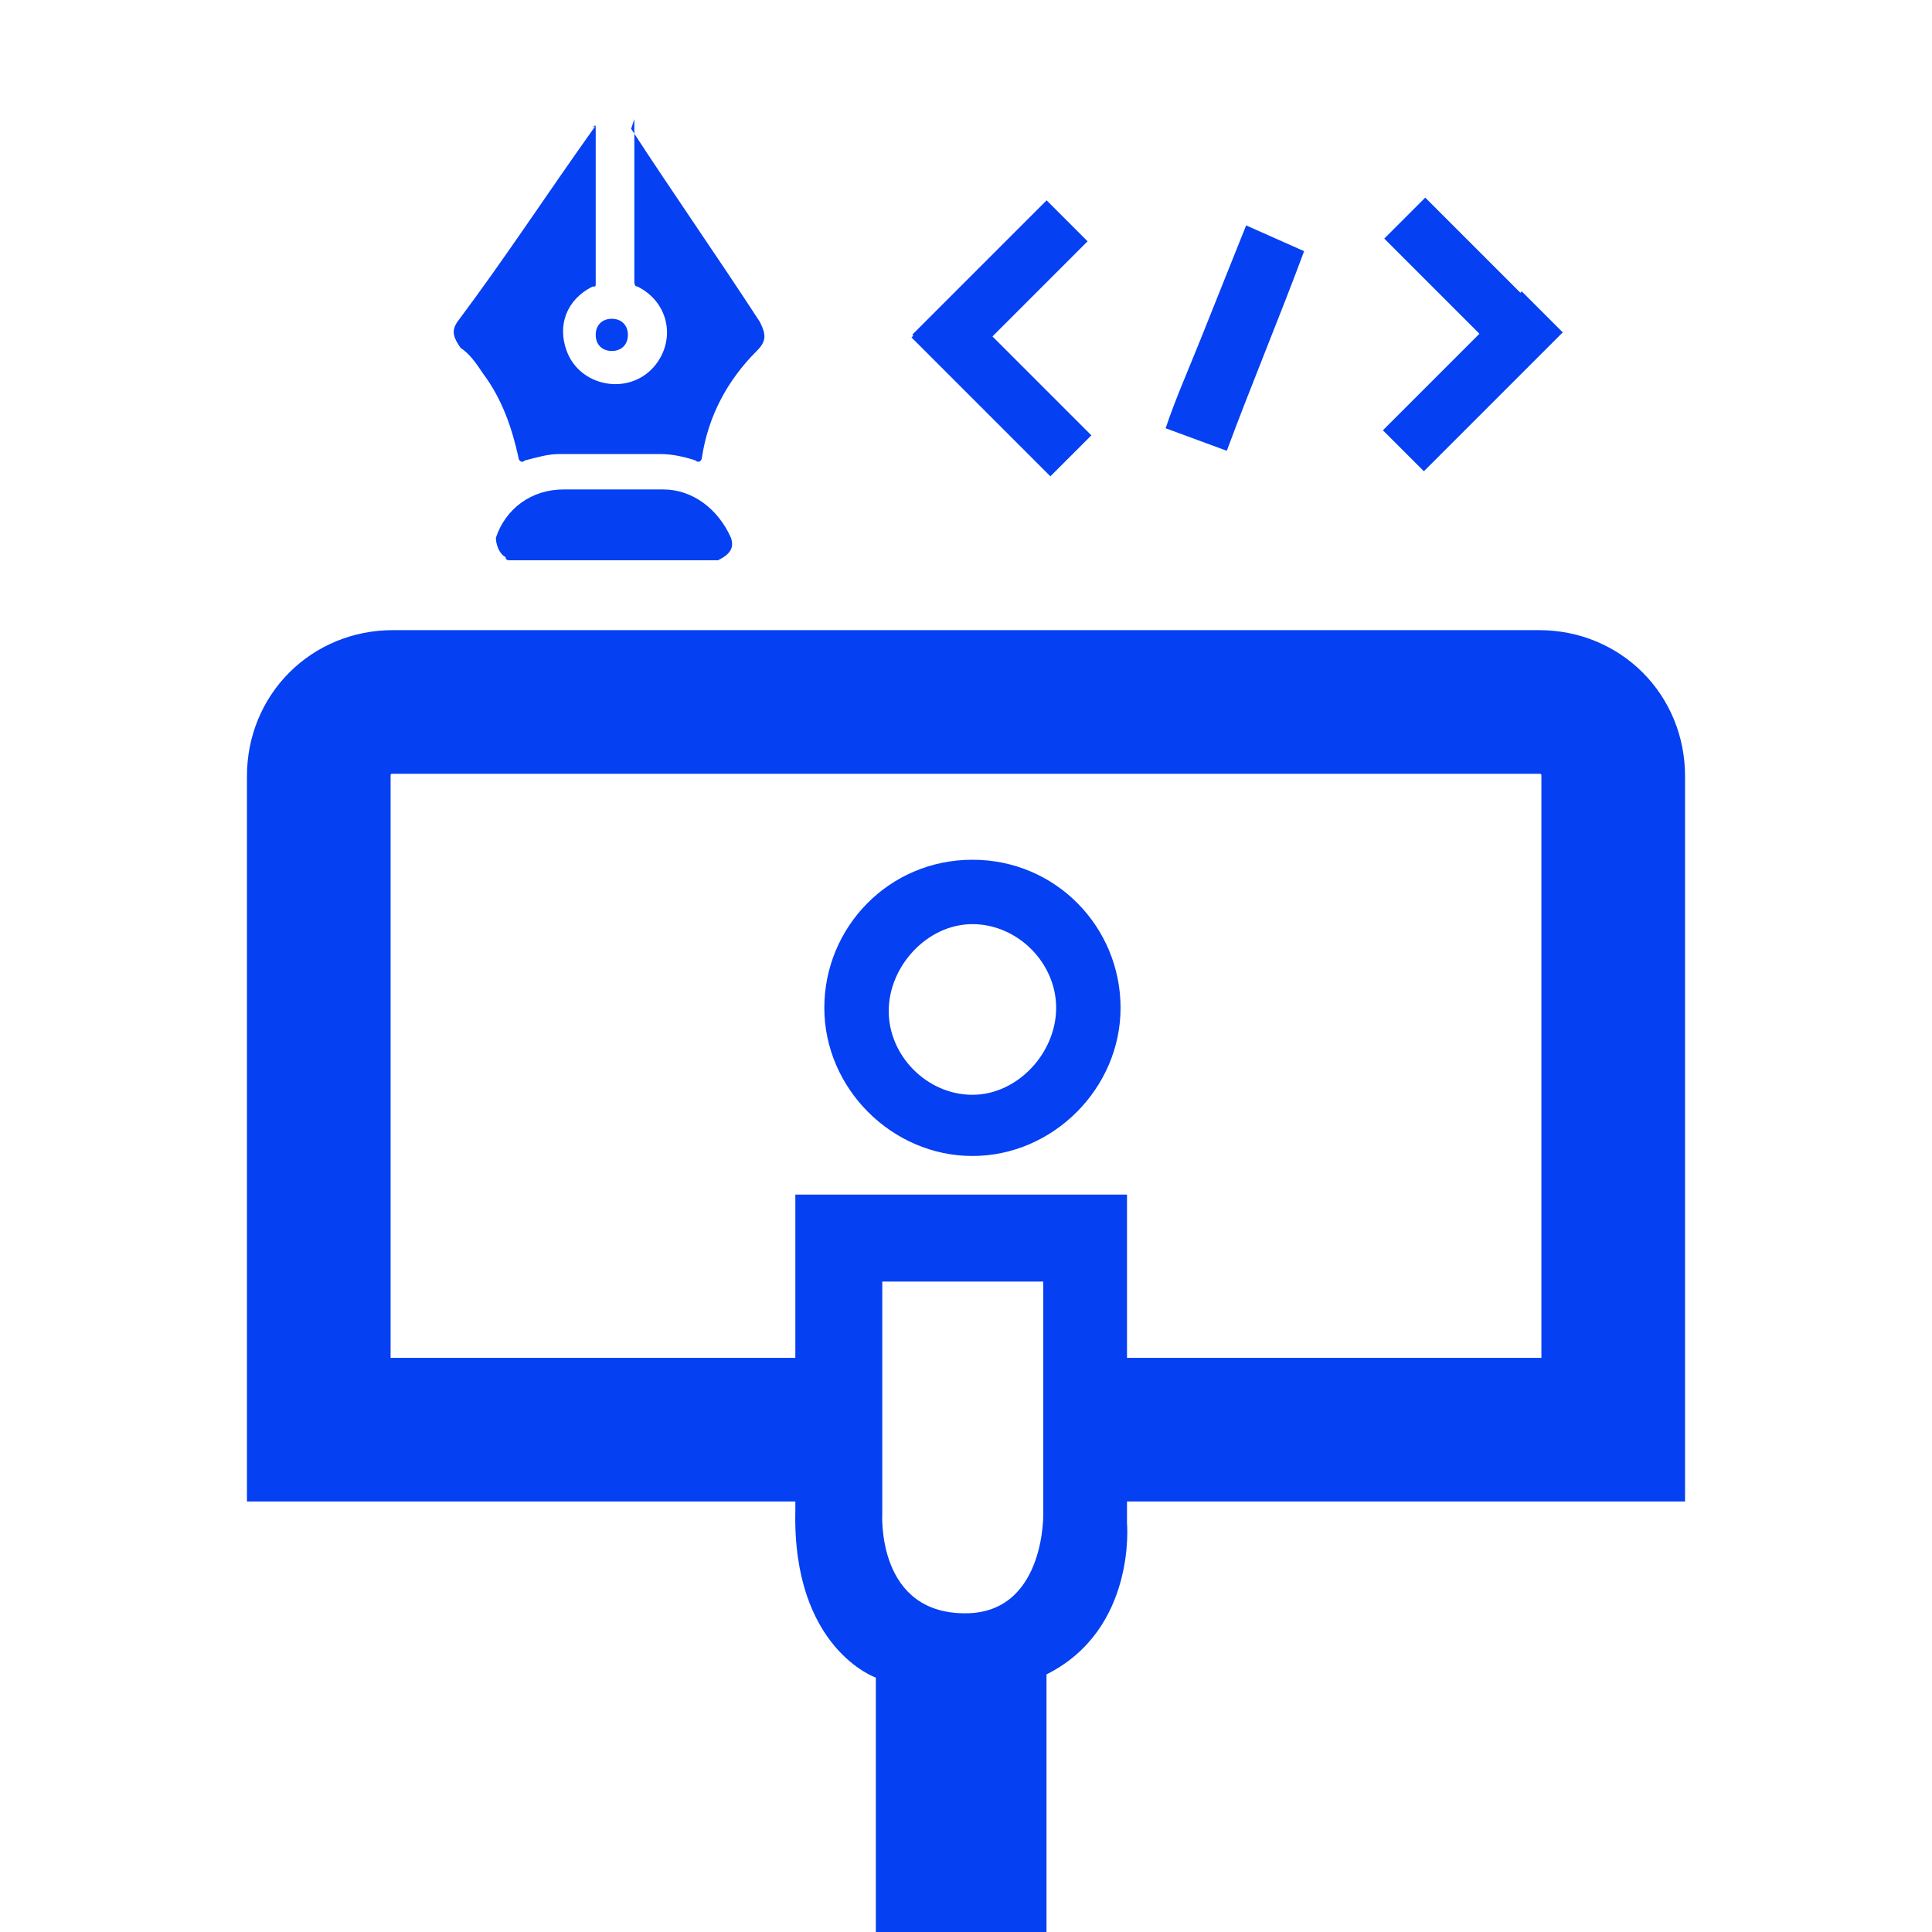 <?xml version="1.0" encoding="UTF-8"?>
<!-- Generator: Adobe Illustrator 26.3.1, SVG Export Plug-In . SVG Version: 6.00 Build 0)  -->
<svg xmlns="http://www.w3.org/2000/svg" xmlns:xlink="http://www.w3.org/1999/xlink" id="Слой_1" x="0px" y="0px" viewBox="0 0 60 60" style="enable-background:new 0 0 60 60;" xml:space="preserve">
<style type="text/css">
	.st0{fill:#0540F2;}
	.st1{fill:none;stroke:#0540F2;stroke-width:4.461;stroke-miterlimit:10;}
</style>
<g>
	<g>
		<path class="st0" d="M15.8,17.4c0,0-0.1,0-0.1-0.1c-0.2-0.1-0.3-0.4-0.3-0.6c0.3-0.9,1.1-1.5,2.1-1.5c1,0,2.1,0,3.1,0    c0.9,0,1.7,0.6,2.1,1.5c0.1,0.3,0,0.5-0.4,0.7C20.1,17.4,17.9,17.4,15.8,17.4z"></path>
		<path class="st0" d="M18.5,3.9c0,1.7,0,3.3,0,4.9c0,0.1,0,0.1-0.1,0.1c-0.8,0.4-1.1,1.2-0.8,2c0.4,1.1,1.9,1.4,2.7,0.5    c0.7-0.8,0.5-2-0.5-2.5c-0.1,0-0.1-0.1-0.1-0.2c0-1.6,0-3.2,0-4.9c0,0,0,0,0-0.1C19.6,4,19.6,4,19.6,4c1.3,2,2.7,4,4,6    c0.2,0.4,0.2,0.6-0.1,0.9c-0.9,0.9-1.5,2-1.7,3.3c0,0.1-0.1,0.2-0.2,0.1c-0.3-0.1-0.7-0.2-1.1-0.2c-1,0-2.1,0-3.1,0    c-0.4,0-0.7,0.1-1.1,0.2c-0.1,0.1-0.2,0-0.2-0.1c-0.2-0.9-0.5-1.8-1.1-2.6c-0.2-0.3-0.4-0.6-0.7-0.8c-0.2-0.3-0.3-0.5-0.1-0.8    C15.7,8,17,6,18.5,3.9C18.4,4,18.4,3.9,18.5,3.9z"></path>
		<path class="st0" d="M19.5,10.4c0,0.3-0.2,0.5-0.5,0.5c-0.3,0-0.5-0.2-0.5-0.5c0-0.3,0.2-0.5,0.5-0.5    C19.3,9.9,19.5,10.1,19.5,10.4z"></path>
	</g>
	<g>
		<path class="st0" d="M36.2,13.3c0.3-0.9,0.7-1.8,1.1-2.8c0.4-1,1-2.5,1.4-3.5l1.8,0.8c-0.7,1.9-1.7,4.3-2.4,6.2L36.2,13.3z"></path>
		<g>
			<rect x="44.8" y="5.9" transform="matrix(0.707 -0.707 0.707 0.707 7.145 34.912)" class="st0" width="1.8" height="5.9"></rect>
			
				<rect x="44.8" y="8.8" transform="matrix(0.707 0.707 -0.707 0.707 21.808 -28.845)" class="st0" width="1.8" height="6.1"></rect>
		</g>
		<g>
			
				<rect x="30.2" y="5.9" transform="matrix(-0.707 -0.707 0.707 -0.707 46.785 37.188)" class="st0" width="1.8" height="5.9"></rect>
			
				<rect x="30.2" y="8.9" transform="matrix(-0.707 0.707 -0.707 -0.707 61.537 -1.539)" class="st0" width="1.8" height="6.1"></rect>
		</g>
	</g>
</g>
<g>
	<g>
		<g>
			<path class="st0" d="M30.2,28.7c1.4,0,2.6,1.2,2.6,2.6S31.6,34,30.2,34s-2.6-1.2-2.6-2.6S28.8,28.7,30.2,28.7 M30.2,26.7     c-2.6,0-4.6,2.1-4.6,4.6s2.1,4.6,4.6,4.6s4.6-2.1,4.6-4.6S32.8,26.7,30.2,26.7L30.2,26.7z"></path>
		</g>
		<path class="st0" d="M35,47.3V37.1H24.7v9.8c-0.1,4.3,2.5,5.2,2.5,5.2v8.1h5.3V52C35.3,50.6,35,47.3,35,47.3z M30.1,50.1    c-2.9,0.1-2.7-3.1-2.7-3.1v-7.2h5V47C32.4,46.9,32.5,50,30.1,50.1z"></path>
	</g>
	<path class="st1" d="M26.5,44.4H9.9V24.1c0-1.3,1-2.3,2.3-2.3h35.6c1.3,0,2.3,1,2.3,2.3v20.3H33.5"></path>
</g>
</svg>
